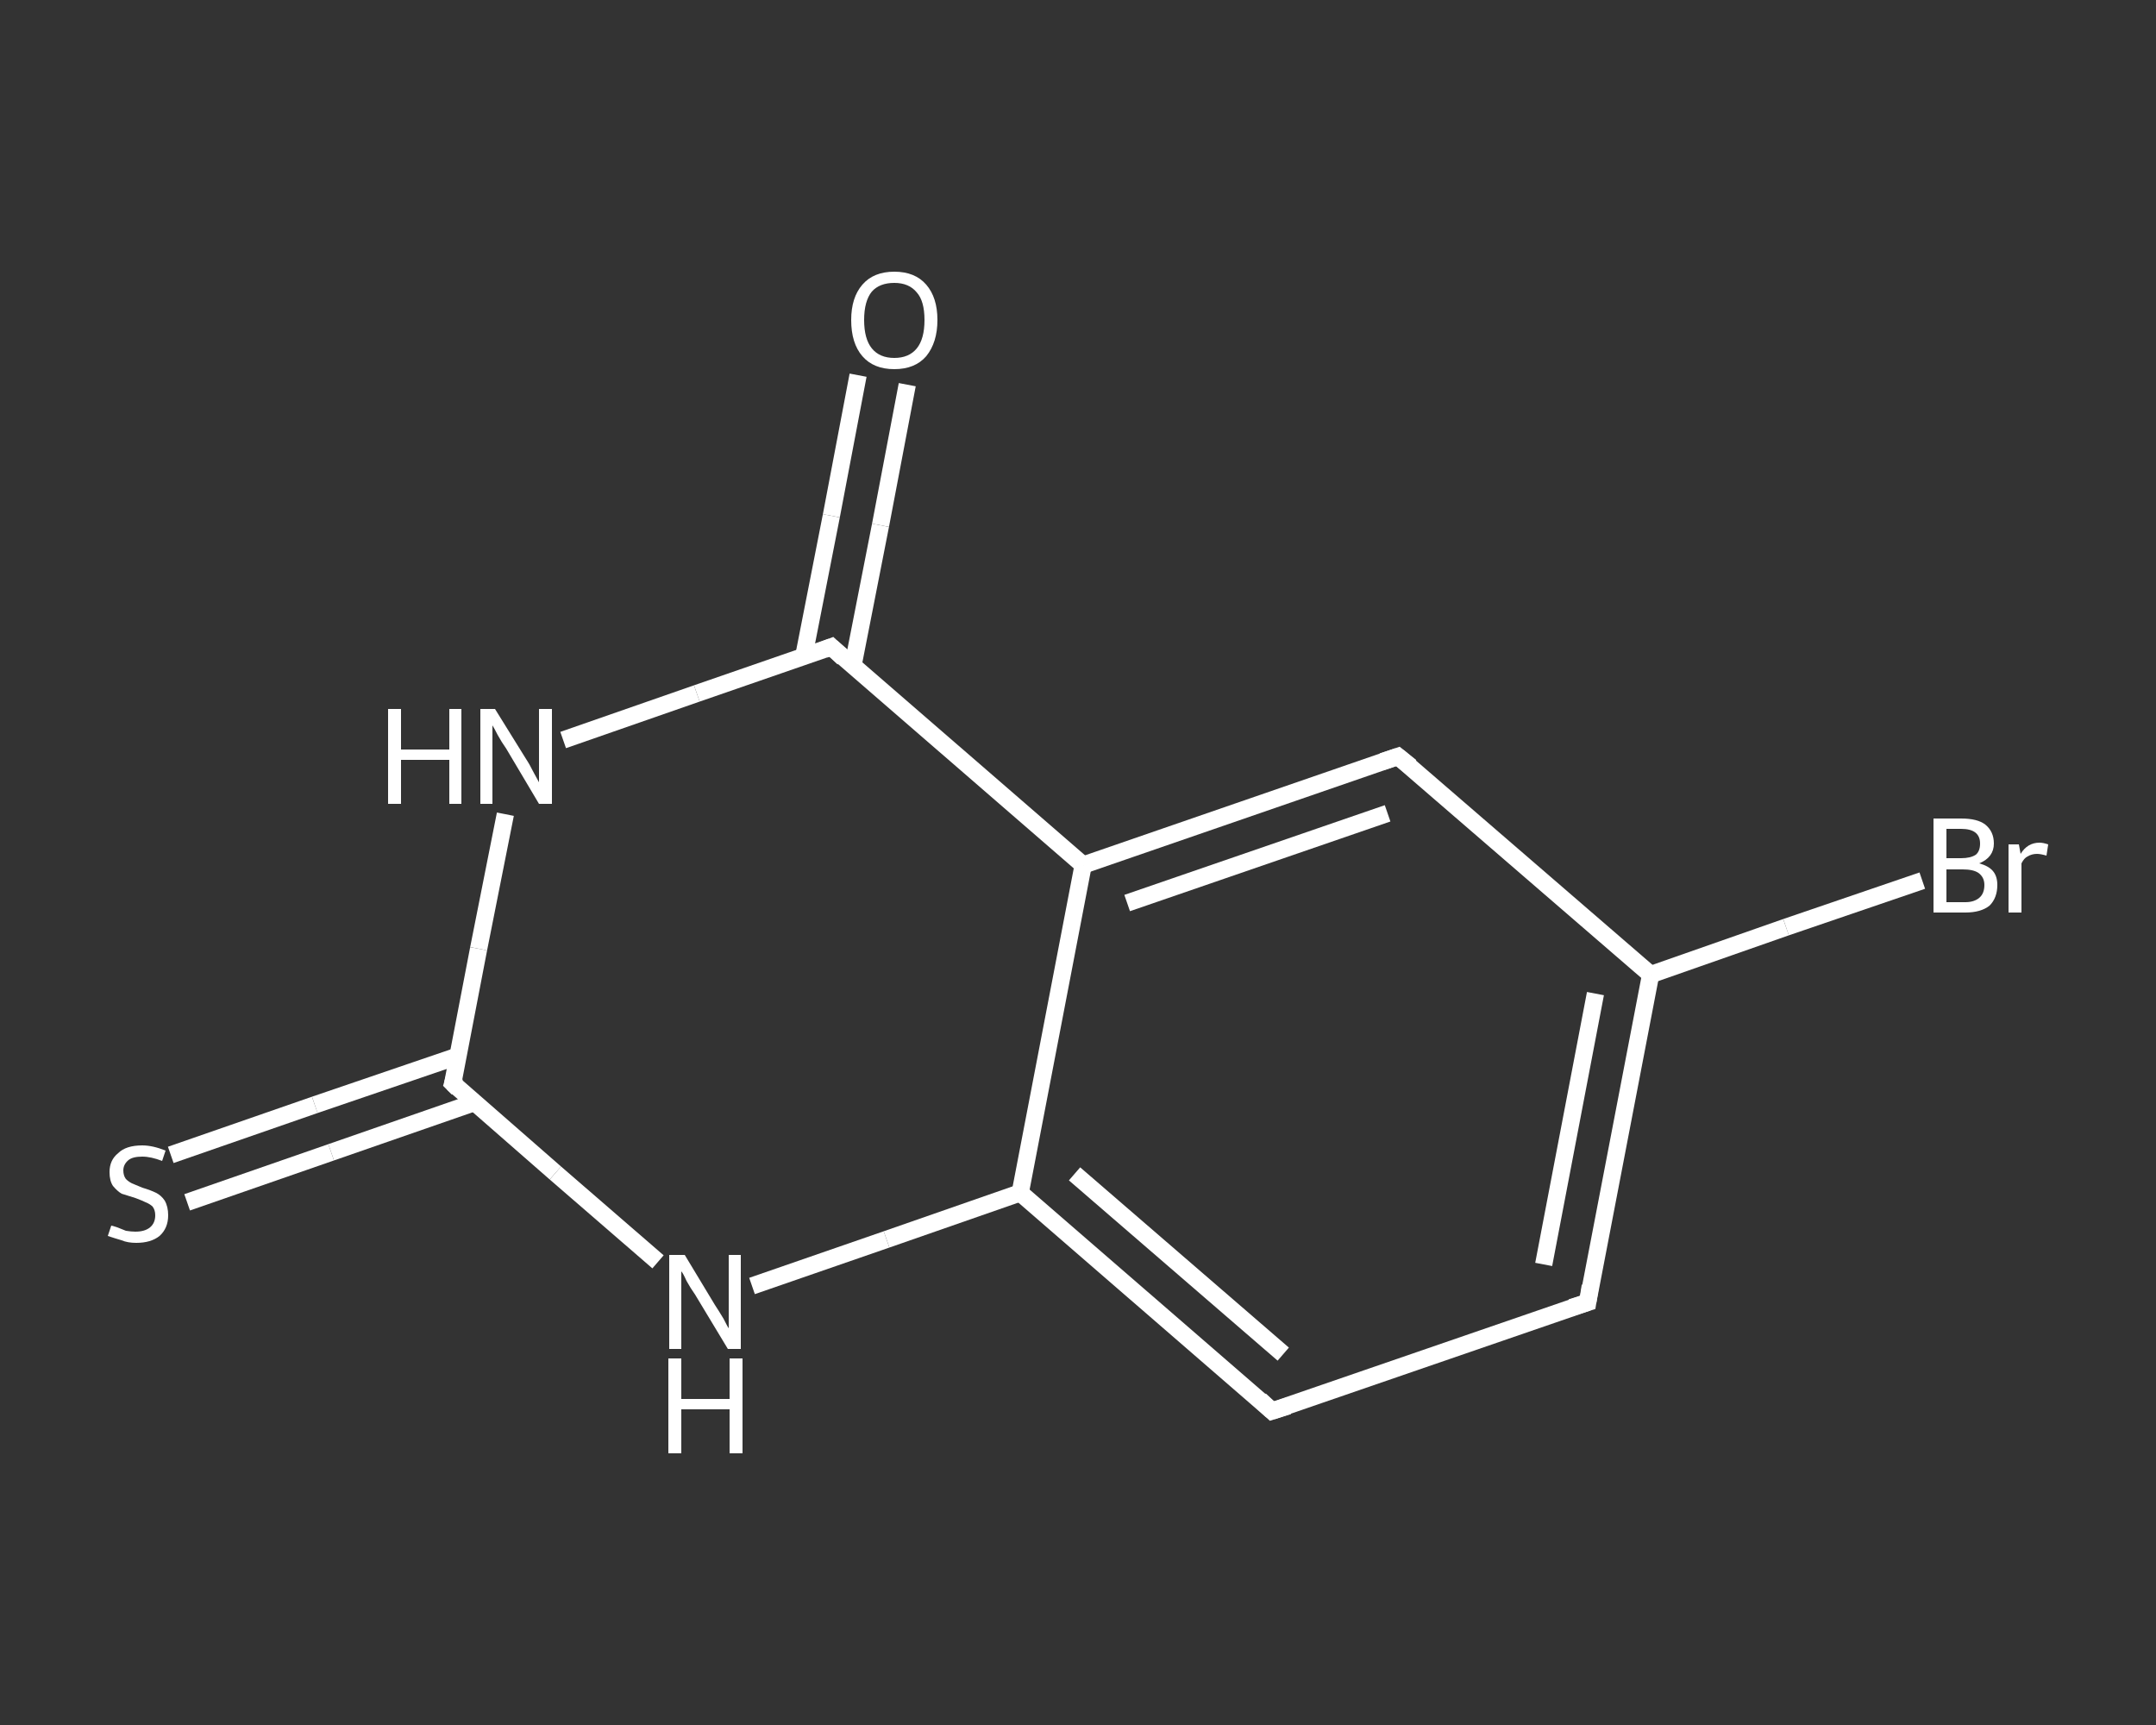 <?xml version='1.0' encoding='iso-8859-1'?>
<svg version='1.1' baseProfile='full'
              xmlns='http://www.w3.org/2000/svg'
                      xmlns:rdkit='http://www.rdkit.org/xml'
                      xmlns:xlink='http://www.w3.org/1999/xlink'
                  xml:space='preserve'
width='250px' height='200px' viewBox='0 0 250 200'>
<rect x="0" y="0" width="250" height="200" fill="#333333" stroke="none"/>
<!-- END OF HEADER -->
<rect style='opacity:1.0;fill:transparent;stroke:none' width='250.0' height='200.0' x='0.0' y='0.0'> </rect>
<path class='bond-0 atom-0 atom-1' d='M 105.2,44.6 L 102.1,60.9' style='fill:none;fill-rule:evenodd;stroke:#FFFFFF;stroke-width:2.0px;stroke-linecap:butt;stroke-linejoin:miter;stroke-opacity:1' />
<path class='bond-0 atom-0 atom-1' d='M 102.1,60.9 L 98.9,77.2' style='fill:none;fill-rule:evenodd;stroke:#FFFFFF;stroke-width:2.0px;stroke-linecap:butt;stroke-linejoin:miter;stroke-opacity:1' />
<path class='bond-0 atom-0 atom-1' d='M 99.5,43.5 L 96.4,59.8' style='fill:none;fill-rule:evenodd;stroke:#FFFFFF;stroke-width:2.0px;stroke-linecap:butt;stroke-linejoin:miter;stroke-opacity:1' />
<path class='bond-0 atom-0 atom-1' d='M 96.4,59.8 L 93.2,76.1' style='fill:none;fill-rule:evenodd;stroke:#FFFFFF;stroke-width:2.0px;stroke-linecap:butt;stroke-linejoin:miter;stroke-opacity:1' />
<path class='bond-1 atom-1 atom-2' d='M 96.4,75.0 L 80.8,80.4' style='fill:none;fill-rule:evenodd;stroke:#FFFFFF;stroke-width:2.0px;stroke-linecap:butt;stroke-linejoin:miter;stroke-opacity:1' />
<path class='bond-1 atom-1 atom-2' d='M 80.8,80.4 L 65.3,85.8' style='fill:none;fill-rule:evenodd;stroke:#FFFFFF;stroke-width:2.0px;stroke-linecap:butt;stroke-linejoin:miter;stroke-opacity:1' />
<path class='bond-2 atom-2 atom-3' d='M 58.6,94.4 L 55.5,110.0' style='fill:none;fill-rule:evenodd;stroke:#FFFFFF;stroke-width:2.0px;stroke-linecap:butt;stroke-linejoin:miter;stroke-opacity:1' />
<path class='bond-2 atom-2 atom-3' d='M 55.5,110.0 L 52.5,125.6' style='fill:none;fill-rule:evenodd;stroke:#FFFFFF;stroke-width:2.0px;stroke-linecap:butt;stroke-linejoin:miter;stroke-opacity:1' />
<path class='bond-3 atom-3 atom-4' d='M 53.2,122.4 L 36.5,128.1' style='fill:none;fill-rule:evenodd;stroke:#FFFFFF;stroke-width:2.0px;stroke-linecap:butt;stroke-linejoin:miter;stroke-opacity:1' />
<path class='bond-3 atom-3 atom-4' d='M 36.5,128.1 L 19.8,133.9' style='fill:none;fill-rule:evenodd;stroke:#FFFFFF;stroke-width:2.0px;stroke-linecap:butt;stroke-linejoin:miter;stroke-opacity:1' />
<path class='bond-3 atom-3 atom-4' d='M 55.1,127.8 L 38.4,133.6' style='fill:none;fill-rule:evenodd;stroke:#FFFFFF;stroke-width:2.0px;stroke-linecap:butt;stroke-linejoin:miter;stroke-opacity:1' />
<path class='bond-3 atom-3 atom-4' d='M 38.4,133.6 L 21.7,139.4' style='fill:none;fill-rule:evenodd;stroke:#FFFFFF;stroke-width:2.0px;stroke-linecap:butt;stroke-linejoin:miter;stroke-opacity:1' />
<path class='bond-4 atom-3 atom-5' d='M 52.5,125.6 L 64.4,136.0' style='fill:none;fill-rule:evenodd;stroke:#FFFFFF;stroke-width:2.0px;stroke-linecap:butt;stroke-linejoin:miter;stroke-opacity:1' />
<path class='bond-4 atom-3 atom-5' d='M 64.4,136.0 L 76.3,146.3' style='fill:none;fill-rule:evenodd;stroke:#FFFFFF;stroke-width:2.0px;stroke-linecap:butt;stroke-linejoin:miter;stroke-opacity:1' />
<path class='bond-5 atom-5 atom-6' d='M 87.2,149.1 L 102.8,143.7' style='fill:none;fill-rule:evenodd;stroke:#FFFFFF;stroke-width:2.0px;stroke-linecap:butt;stroke-linejoin:miter;stroke-opacity:1' />
<path class='bond-5 atom-5 atom-6' d='M 102.8,143.7 L 118.3,138.3' style='fill:none;fill-rule:evenodd;stroke:#FFFFFF;stroke-width:2.0px;stroke-linecap:butt;stroke-linejoin:miter;stroke-opacity:1' />
<path class='bond-6 atom-6 atom-7' d='M 118.3,138.3 L 147.5,163.6' style='fill:none;fill-rule:evenodd;stroke:#FFFFFF;stroke-width:2.0px;stroke-linecap:butt;stroke-linejoin:miter;stroke-opacity:1' />
<path class='bond-6 atom-6 atom-7' d='M 124.6,136.1 L 148.8,157.0' style='fill:none;fill-rule:evenodd;stroke:#FFFFFF;stroke-width:2.0px;stroke-linecap:butt;stroke-linejoin:miter;stroke-opacity:1' />
<path class='bond-7 atom-7 atom-8' d='M 147.5,163.6 L 184.1,151.0' style='fill:none;fill-rule:evenodd;stroke:#FFFFFF;stroke-width:2.0px;stroke-linecap:butt;stroke-linejoin:miter;stroke-opacity:1' />
<path class='bond-8 atom-8 atom-9' d='M 184.1,151.0 L 191.4,113.0' style='fill:none;fill-rule:evenodd;stroke:#FFFFFF;stroke-width:2.0px;stroke-linecap:butt;stroke-linejoin:miter;stroke-opacity:1' />
<path class='bond-8 atom-8 atom-9' d='M 179.0,146.6 L 185.0,115.2' style='fill:none;fill-rule:evenodd;stroke:#FFFFFF;stroke-width:2.0px;stroke-linecap:butt;stroke-linejoin:miter;stroke-opacity:1' />
<path class='bond-9 atom-9 atom-10' d='M 191.4,113.0 L 207.1,107.5' style='fill:none;fill-rule:evenodd;stroke:#FFFFFF;stroke-width:2.0px;stroke-linecap:butt;stroke-linejoin:miter;stroke-opacity:1' />
<path class='bond-9 atom-9 atom-10' d='M 207.1,107.5 L 222.9,102.1' style='fill:none;fill-rule:evenodd;stroke:#FFFFFF;stroke-width:2.0px;stroke-linecap:butt;stroke-linejoin:miter;stroke-opacity:1' />
<path class='bond-10 atom-9 atom-11' d='M 191.4,113.0 L 162.1,87.7' style='fill:none;fill-rule:evenodd;stroke:#FFFFFF;stroke-width:2.0px;stroke-linecap:butt;stroke-linejoin:miter;stroke-opacity:1' />
<path class='bond-11 atom-11 atom-12' d='M 162.1,87.7 L 125.6,100.3' style='fill:none;fill-rule:evenodd;stroke:#FFFFFF;stroke-width:2.0px;stroke-linecap:butt;stroke-linejoin:miter;stroke-opacity:1' />
<path class='bond-11 atom-11 atom-12' d='M 160.9,94.3 L 130.7,104.7' style='fill:none;fill-rule:evenodd;stroke:#FFFFFF;stroke-width:2.0px;stroke-linecap:butt;stroke-linejoin:miter;stroke-opacity:1' />
<path class='bond-12 atom-12 atom-1' d='M 125.6,100.3 L 96.4,75.0' style='fill:none;fill-rule:evenodd;stroke:#FFFFFF;stroke-width:2.0px;stroke-linecap:butt;stroke-linejoin:miter;stroke-opacity:1' />
<path class='bond-13 atom-12 atom-6' d='M 125.6,100.3 L 118.3,138.3' style='fill:none;fill-rule:evenodd;stroke:#FFFFFF;stroke-width:2.0px;stroke-linecap:butt;stroke-linejoin:miter;stroke-opacity:1' />
<path d='M 95.6,75.3 L 96.4,75.0 L 97.8,76.3' style='fill:none;stroke:#FFFFFF;stroke-width:2.0px;stroke-linecap:butt;stroke-linejoin:miter;stroke-opacity:1;' />
<path d='M 52.7,124.9 L 52.5,125.6 L 53.1,126.2' style='fill:none;stroke:#FFFFFF;stroke-width:2.0px;stroke-linecap:butt;stroke-linejoin:miter;stroke-opacity:1;' />
<path d='M 146.1,162.3 L 147.5,163.6 L 149.4,163.0' style='fill:none;stroke:#FFFFFF;stroke-width:2.0px;stroke-linecap:butt;stroke-linejoin:miter;stroke-opacity:1;' />
<path d='M 182.2,151.6 L 184.1,151.0 L 184.4,149.1' style='fill:none;stroke:#FFFFFF;stroke-width:2.0px;stroke-linecap:butt;stroke-linejoin:miter;stroke-opacity:1;' />
<path d='M 163.6,88.9 L 162.1,87.7 L 160.3,88.3' style='fill:none;stroke:#FFFFFF;stroke-width:2.0px;stroke-linecap:butt;stroke-linejoin:miter;stroke-opacity:1;' />
<path class='atom-0' d='M 98.7 37.1
Q 98.7 34.5, 100.0 33.0
Q 101.3 31.5, 103.7 31.5
Q 106.1 31.5, 107.4 33.0
Q 108.7 34.5, 108.7 37.1
Q 108.7 39.7, 107.4 41.3
Q 106.1 42.8, 103.7 42.8
Q 101.3 42.8, 100.0 41.3
Q 98.7 39.8, 98.7 37.1
M 103.7 41.5
Q 105.4 41.5, 106.3 40.4
Q 107.2 39.3, 107.2 37.1
Q 107.2 34.9, 106.3 33.9
Q 105.4 32.8, 103.7 32.8
Q 102.0 32.8, 101.1 33.8
Q 100.2 34.9, 100.2 37.1
Q 100.2 39.3, 101.1 40.4
Q 102.0 41.5, 103.7 41.5
' fill='#FFFFFF'/>
<path class='atom-2' d='M 45.0 82.2
L 46.5 82.2
L 46.5 86.9
L 52.1 86.9
L 52.1 82.2
L 53.5 82.2
L 53.5 93.2
L 52.1 93.2
L 52.1 88.1
L 46.5 88.1
L 46.5 93.2
L 45.0 93.2
L 45.0 82.2
' fill='#FFFFFF'/>
<path class='atom-2' d='M 57.4 82.2
L 61.0 88.0
Q 61.4 88.6, 61.9 89.6
Q 62.5 90.7, 62.5 90.7
L 62.5 82.2
L 64.0 82.2
L 64.0 93.2
L 62.5 93.2
L 58.7 86.8
Q 58.2 86.1, 57.7 85.2
Q 57.3 84.4, 57.1 84.1
L 57.1 93.2
L 55.7 93.2
L 55.7 82.2
L 57.4 82.2
' fill='#FFFFFF'/>
<path class='atom-4' d='M 12.9 142.1
Q 13.0 142.1, 13.6 142.3
Q 14.1 142.5, 14.6 142.7
Q 15.2 142.8, 15.7 142.8
Q 16.8 142.8, 17.4 142.3
Q 18.0 141.8, 18.0 140.9
Q 18.0 140.3, 17.7 139.9
Q 17.4 139.6, 16.9 139.4
Q 16.5 139.2, 15.7 138.9
Q 14.7 138.6, 14.1 138.4
Q 13.6 138.1, 13.1 137.5
Q 12.7 136.9, 12.7 135.9
Q 12.7 134.5, 13.7 133.7
Q 14.6 132.8, 16.5 132.8
Q 17.7 132.8, 19.2 133.4
L 18.8 134.6
Q 17.5 134.1, 16.5 134.1
Q 15.4 134.1, 14.9 134.5
Q 14.3 135.0, 14.3 135.7
Q 14.3 136.3, 14.6 136.7
Q 14.9 137.0, 15.3 137.2
Q 15.8 137.4, 16.5 137.7
Q 17.5 138.0, 18.1 138.3
Q 18.7 138.6, 19.1 139.2
Q 19.5 139.9, 19.5 140.9
Q 19.5 142.4, 18.5 143.3
Q 17.5 144.1, 15.8 144.1
Q 14.8 144.1, 14.1 143.8
Q 13.4 143.6, 12.5 143.3
L 12.9 142.1
' fill='#FFFFFF'/>
<path class='atom-5' d='M 79.4 145.5
L 82.9 151.3
Q 83.3 151.9, 83.9 152.9
Q 84.4 153.9, 84.5 154.0
L 84.5 145.5
L 85.9 145.5
L 85.9 156.4
L 84.4 156.4
L 80.6 150.1
Q 80.1 149.4, 79.6 148.5
Q 79.2 147.6, 79.0 147.4
L 79.0 156.4
L 77.6 156.4
L 77.6 145.5
L 79.4 145.5
' fill='#FFFFFF'/>
<path class='atom-5' d='M 77.5 157.5
L 79.0 157.5
L 79.0 162.2
L 84.6 162.2
L 84.6 157.5
L 86.1 157.5
L 86.1 168.5
L 84.6 168.5
L 84.6 163.4
L 79.0 163.4
L 79.0 168.5
L 77.5 168.5
L 77.5 157.5
' fill='#FFFFFF'/>
<path class='atom-10' d='M 229.5 100.1
Q 230.6 100.4, 231.1 101.0
Q 231.6 101.6, 231.6 102.6
Q 231.6 104.1, 230.7 105.0
Q 229.7 105.8, 227.9 105.8
L 224.2 105.8
L 224.2 94.9
L 227.4 94.9
Q 229.3 94.9, 230.2 95.6
Q 231.2 96.4, 231.2 97.8
Q 231.2 99.4, 229.5 100.1
M 225.7 96.1
L 225.7 99.5
L 227.4 99.5
Q 228.5 99.5, 229.1 99.1
Q 229.6 98.7, 229.6 97.8
Q 229.6 96.1, 227.4 96.1
L 225.7 96.1
M 227.9 104.6
Q 228.9 104.6, 229.5 104.1
Q 230.1 103.6, 230.1 102.6
Q 230.1 101.7, 229.4 101.2
Q 228.8 100.8, 227.6 100.8
L 225.7 100.8
L 225.7 104.6
L 227.9 104.6
' fill='#FFFFFF'/>
<path class='atom-10' d='M 234.1 97.9
L 234.3 99.0
Q 235.1 97.7, 236.5 97.7
Q 236.9 97.7, 237.5 97.9
L 237.3 99.2
Q 236.6 99.0, 236.2 99.0
Q 235.6 99.0, 235.1 99.3
Q 234.7 99.5, 234.4 100.1
L 234.4 105.8
L 232.9 105.8
L 232.9 97.9
L 234.1 97.9
' fill='#FFFFFF'/>
</svg>
